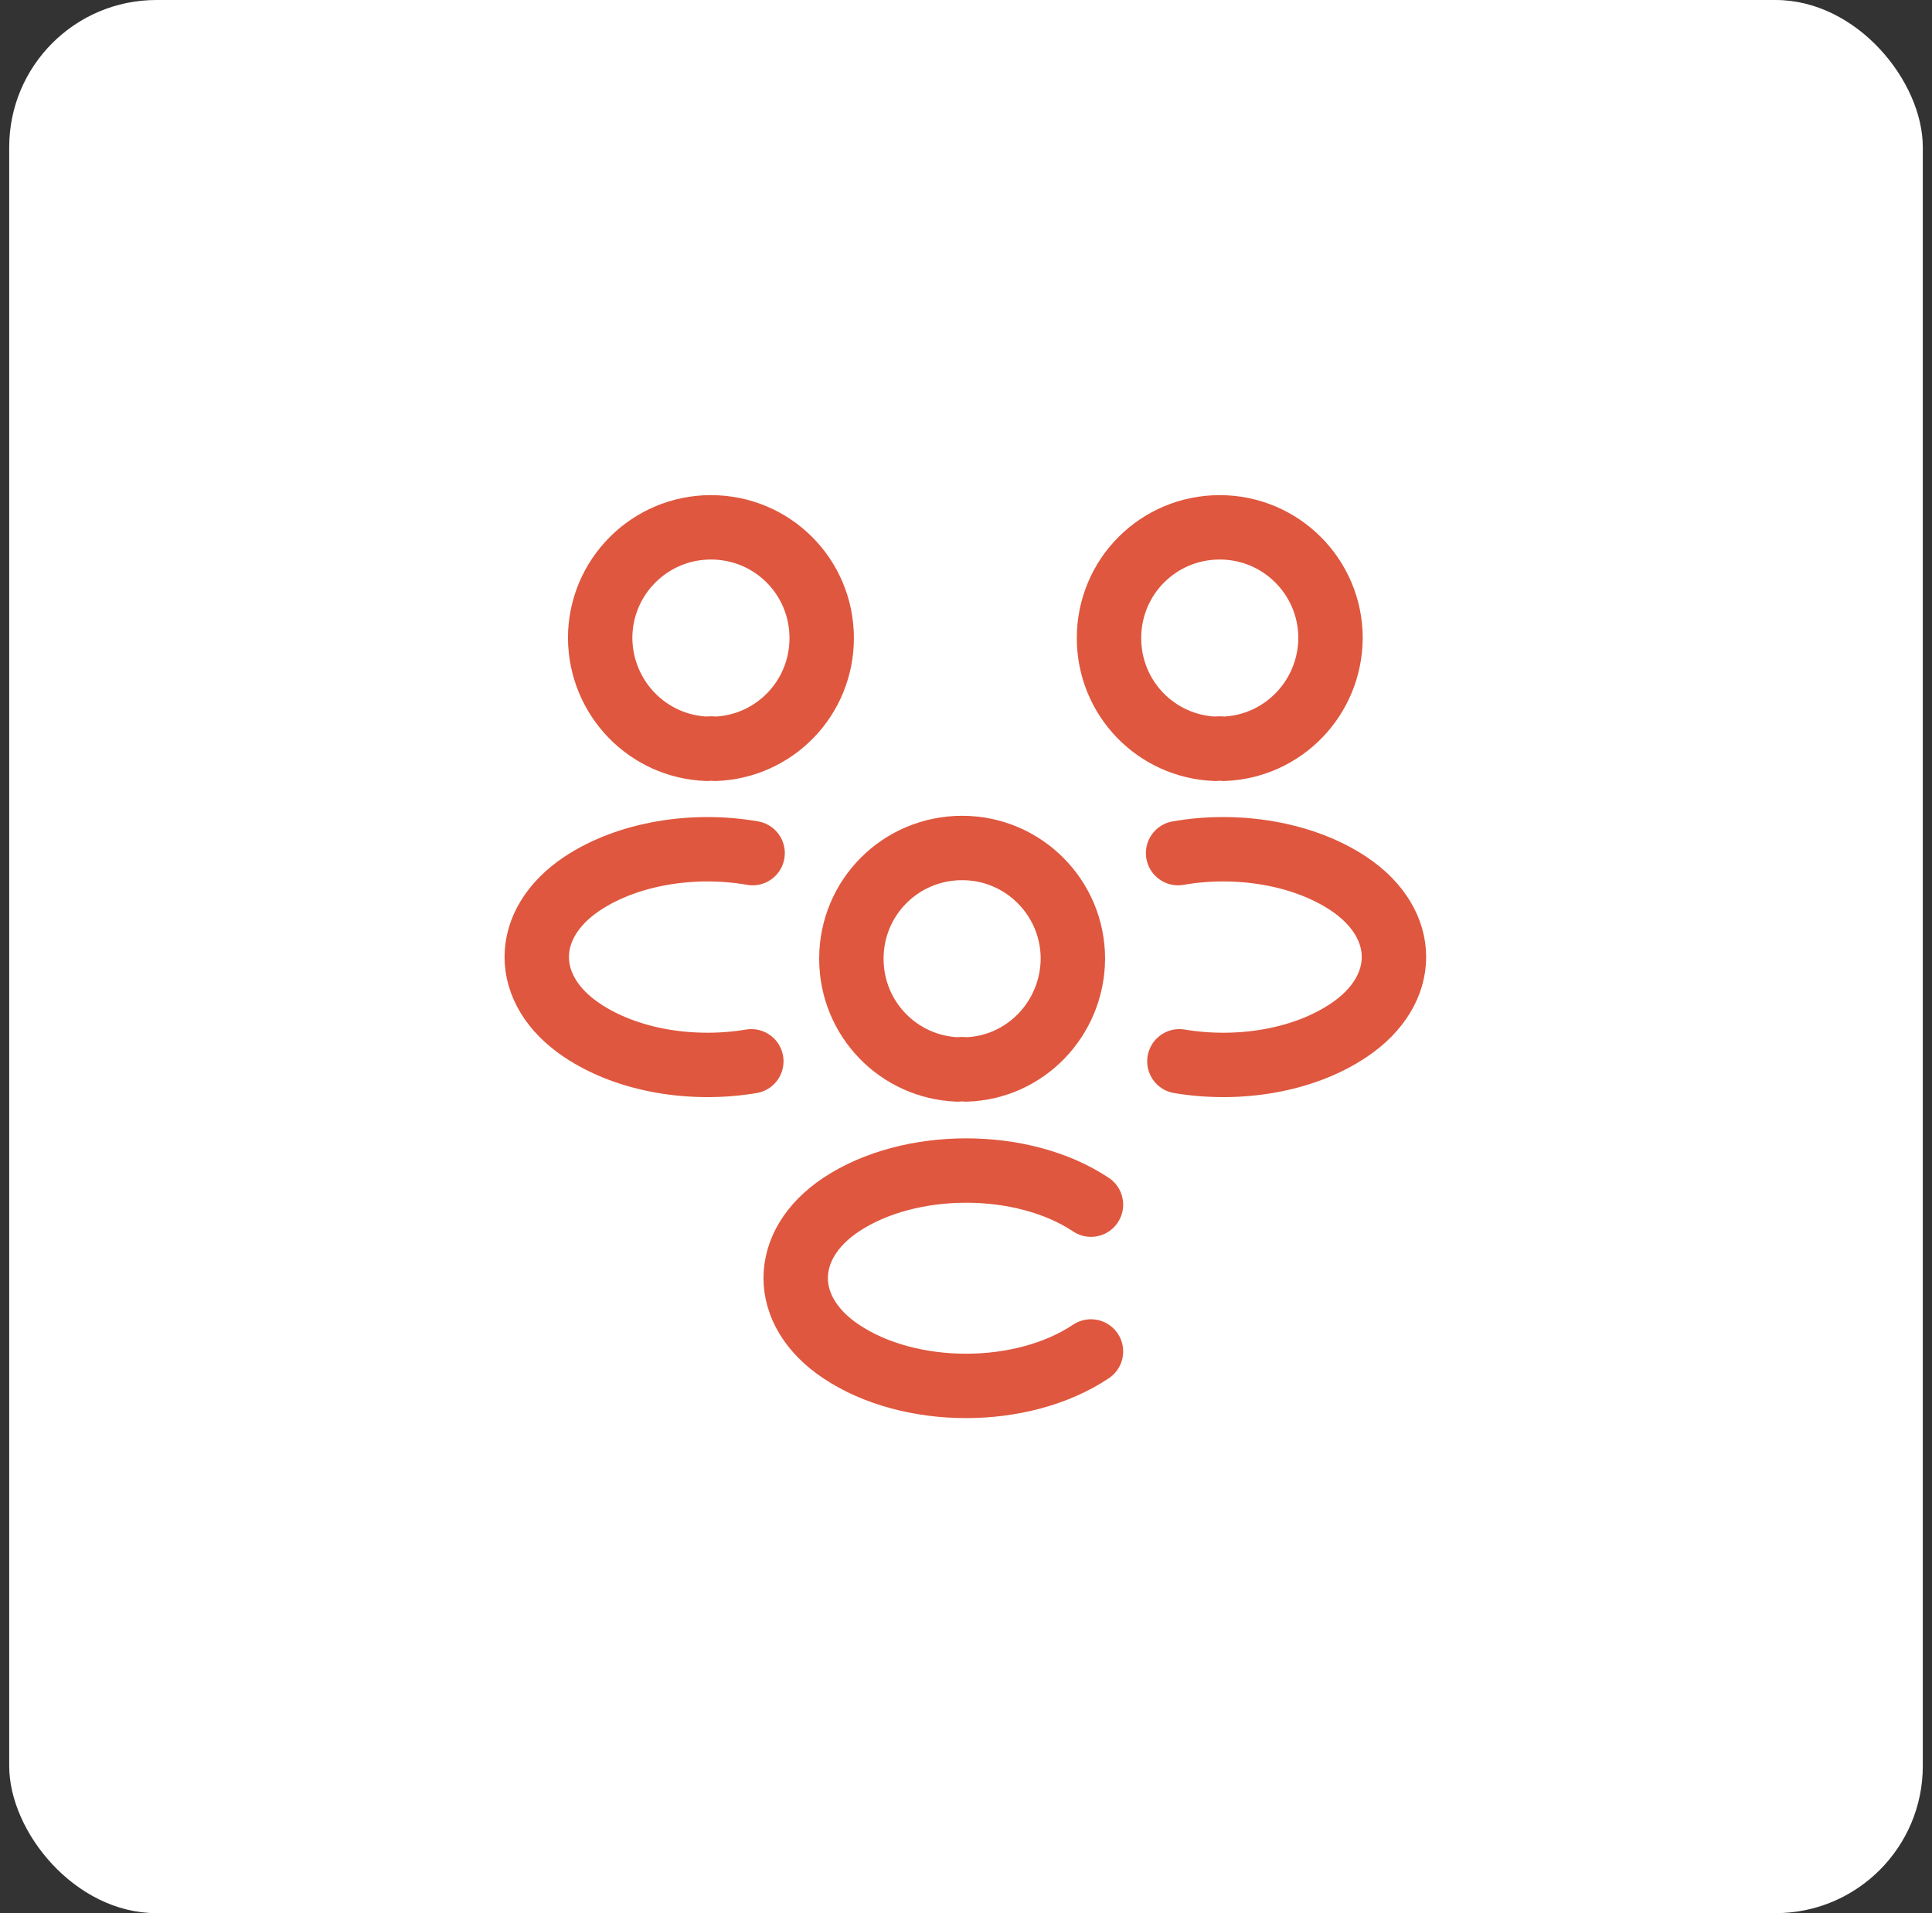 <svg width="105" height="104" viewBox="0 0 105 104" fill="none" xmlns="http://www.w3.org/2000/svg">
<rect x="0" y="0" width="105" height="104" fill="#333333" stroke="none"/>
<rect x="0.5" width="104" height="104" rx="8" fill="white"/>
<path d="M66.501 40.706C66.362 40.683 66.198 40.683 66.058 40.706C62.838 40.589 60.272 37.953 60.272 34.686C60.272 31.349 62.955 28.666 66.291 28.666C69.628 28.666 72.311 31.373 72.311 34.686C72.288 37.953 69.722 40.589 66.501 40.706Z" stroke="#DF573E" stroke-width="3.5" stroke-linecap="round" stroke-linejoin="round"/>
<path d="M64.097 57.693C67.294 58.23 70.817 57.67 73.291 56.013C76.581 53.82 76.581 50.226 73.291 48.033C70.794 46.376 67.224 45.816 64.027 46.376" stroke="#DF573E" stroke-width="3.5" stroke-linecap="round" stroke-linejoin="round"/>
<path d="M38.427 40.706C38.567 40.683 38.73 40.683 38.87 40.706C42.09 40.589 44.657 37.953 44.657 34.686C44.657 31.349 41.974 28.666 38.637 28.666C35.3 28.666 32.617 31.373 32.617 34.686C32.641 37.953 35.207 40.589 38.427 40.706Z" stroke="#DF573E" stroke-width="3.5" stroke-linecap="round" stroke-linejoin="round"/>
<path d="M40.833 57.693C37.636 58.23 34.113 57.67 31.639 56.013C28.349 53.82 28.349 50.226 31.639 48.033C34.136 46.376 37.706 45.816 40.903 46.376" stroke="#DF573E" stroke-width="3.5" stroke-linecap="round" stroke-linejoin="round"/>
<path d="M52.499 58.137C52.359 58.113 52.196 58.113 52.056 58.137C48.836 58.02 46.27 55.383 46.27 52.117C46.27 48.78 48.953 46.097 52.289 46.097C55.626 46.097 58.309 48.803 58.309 52.117C58.286 55.383 55.719 58.043 52.499 58.137Z" stroke="#DF573E" stroke-width="3.5" stroke-linecap="round" stroke-linejoin="round"/>
<path d="M59.292 65.486C55.582 63.013 49.445 63.013 45.712 65.486C42.422 67.679 42.422 71.272 45.712 73.466C49.445 75.963 55.558 75.963 59.292 73.466" stroke="#DF573E" stroke-width="3.5" stroke-linecap="round" stroke-linejoin="round"/>
</svg>
